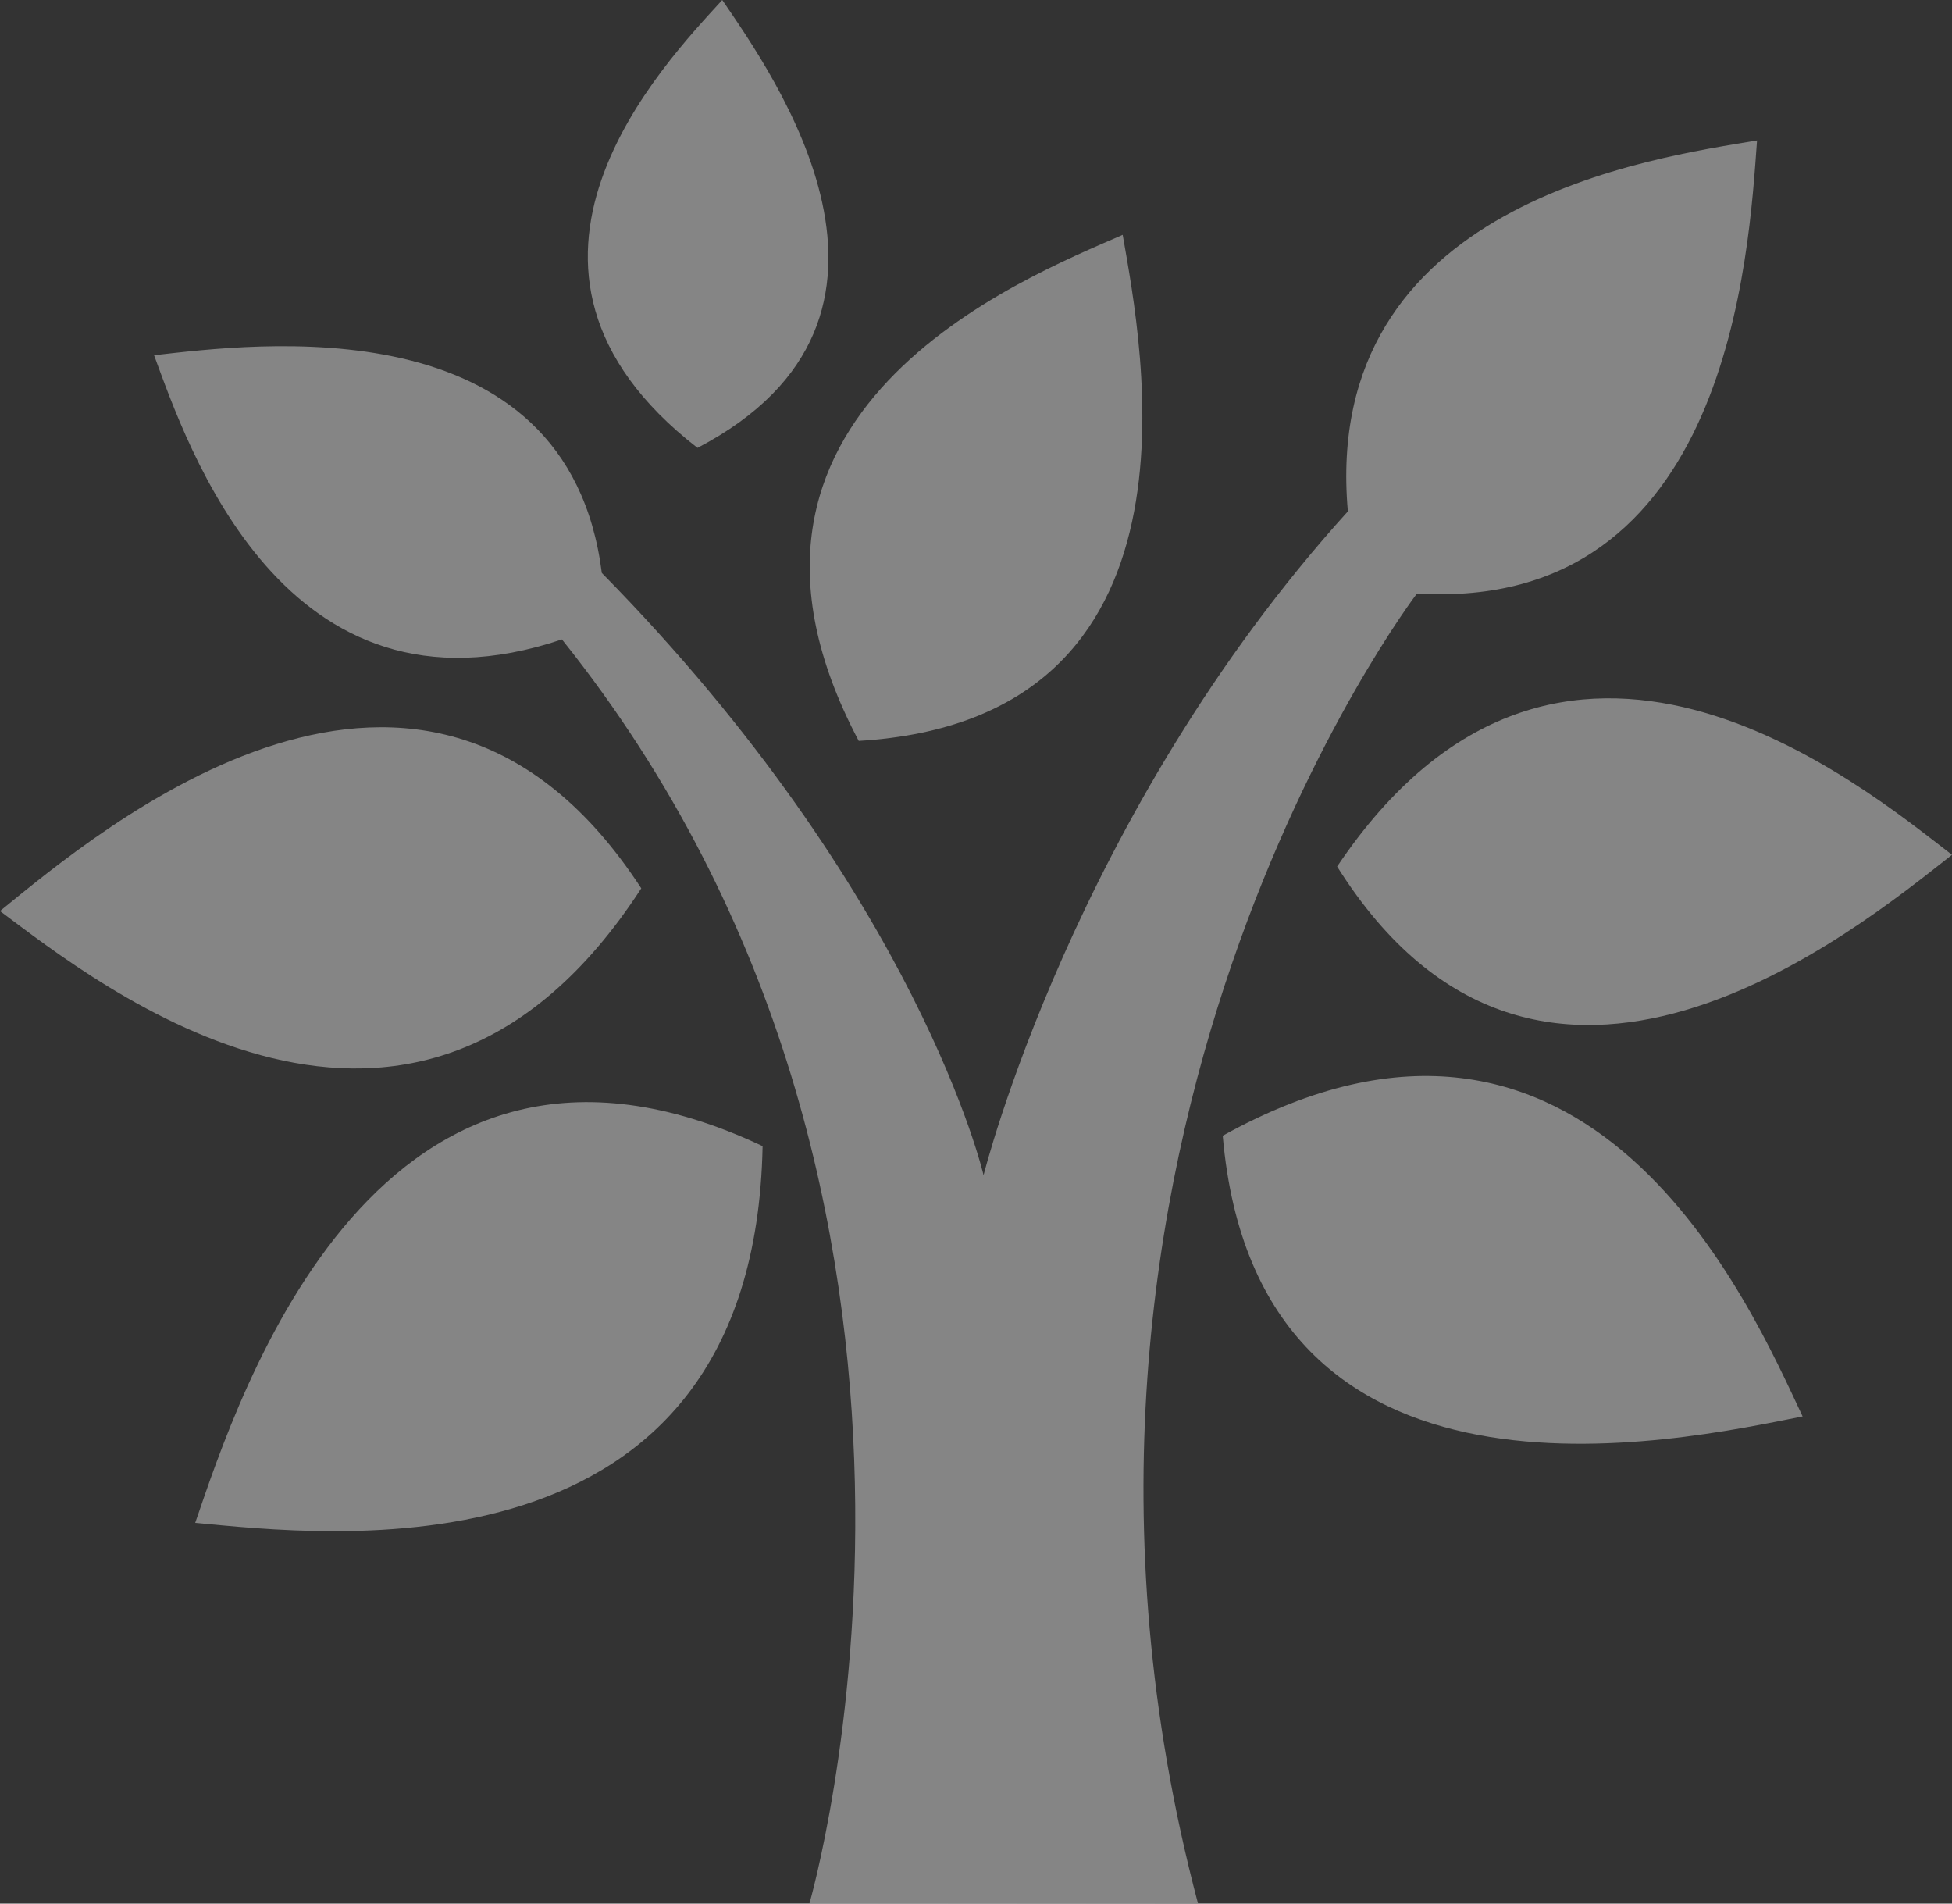 <?xml version="1.0" encoding="utf-8"?>
<svg id="a2253241-21f6-47a7-95fc-efe029983690" data-name="Laag 1" xmlns="http://www.w3.org/2000/svg" viewBox="0 0 400 390"><rect x="0" y="0" width="400" height="390" fill="#333333" stroke="none"/><defs><style>.b88c7e6f-1135-4c7e-ae4c-ebcc3f64d07d{opacity:0.4;}.b91b69ee-bf6e-4b9d-8a46-5926364f2b7d{fill:#fff;}</style></defs><g class="b88c7e6f-1135-4c7e-ae4c-ebcc3f64d07d"><path class="b91b69ee-bf6e-4b9d-8a46-5926364f2b7d" d="M230.06,48.11c4,23,19.12,99.29-54.09,103.68C140.23,84.32,209.76,57,230.06,48.11Z"/><path class="b91b69ee-bf6e-4b9d-8a46-5926364f2b7d" d="M165.86,390s41.75-143.48-50.71-259C58,150.21,38.26,90.8,31.57,72.78c20.16-2.26,84.73-10.89,91.75,44.6,65,66.1,78.23,123.39,78.23,123.39s18.46-73.93,74.65-136c-5.62-63.29,62.64-72.41,83.85-76-1.69,23-5.55,96.74-69.69,92.83,0,0-86.07,112.57-44.88,268.34"/><path class="b91b69ee-bf6e-4b9d-8a46-5926364f2b7d" d="M274,177.53c45.7-68,107.2-16.88,126-2.4C380.29,190.63,315.66,243.8,274,177.53Z"/><path class="b91b69ee-bf6e-4b9d-8a46-5926364f2b7d" d="M369.39,290.19c-25.87,5.14-111.79,24.14-118.83-57.51C325.91,190.87,358.8,267.76,369.39,290.19Z"/><path class="b91b69ee-bf6e-4b9d-8a46-5926364f2b7d" d="M156.27,234.81C154.5,325.54,66.23,314.38,40,312,49,285.79,77.41,197.63,156.27,234.81Z"/><path class="b91b69ee-bf6e-4b9d-8a46-5926364f2b7d" d="M131.41,182C84.88,253.7,19.84,201.45,0,186.65,20.3,170.14,86.83,113.56,131.41,182Z"/><path class="b91b69ee-bf6e-4b9d-8a46-5926364f2b7d" d="M142.93,91.76C95.34,54.85,136.3,12.87,148,0,158.34,15.18,194,65.07,142.93,91.76Z"/></g></svg>